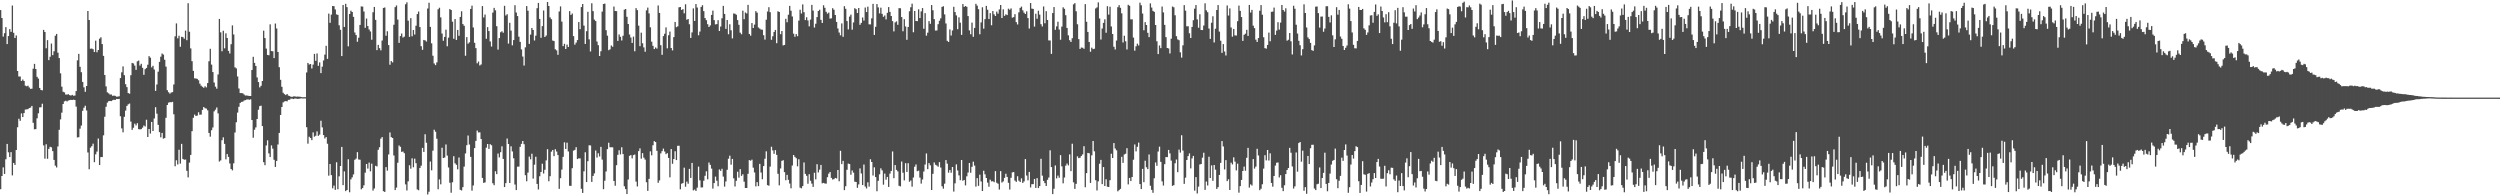 <svg xmlns="http://www.w3.org/2000/svg" width="1920" height="150"><path d="M0 7.748h1v137.548H0zM1 13.820h1v121.344H1zM2 28.110h1v100.431H2zM3 25.513h1v108.064H3zM4 20.815h1v101.497H4zM5 33.853h1v76.666H5zM6 27.716h1v89.278H6zM7 22.390h1v98.232H7zM8 24.490h1v92.345H8zM9 4.233h1v130.495H9zM10 25.212h1v99.910H10zM11 29.203h1v97.479H11zM12 27.262h1v87.932H12zM13 54.513h1v43.252H13zM14 58.735h1v32.433H14zM15 58.778h1v34.001H15zM16 62.134h1v24.938H16zM17 61.058h1v28.835H17zM18 62.191h1v24.663H18zM19 65.773h1v18.334H19zM20 66.233h1v17.790H20zM21 65.804h1v17.987H21zM22 67.164h1v15.828H22zM23 68.238h1v14.388H23zM24 68.107h1v13.259H24zM25 52.716h1v41.585H25zM26 49.043h1v50.268H26zM27 52.998h1v46.201H27zM28 59.008h1v31.894H28zM29 60.366h1v26.688H29zM30 67.518h1v14.980H30zM31 69.097h1v13.283H31zM32 69.362h1v10.311H32zM33 22.917h1v88.762H33zM34 24.598h1v97.281H34zM35 37.090h1v73.696H35zM36 30.822h1v91.121H36zM37 46.196h1v68.205H37zM38 43.553h1v69.168H38zM39 33.408h1v79.739H39zM40 42.322h1v73.725H40zM41 39.383h1v83.434H41zM42 27.456h1v99.800H42zM43 26.041h1v102.553H43zM44 40.449h1v72.044H44zM45 44.612h1v55.093H45zM46 56.338h1v35.357H46zM47 66.544h1v19.979H47zM48 70.459h1v9.413H48zM49 70.952h1v6.943H49zM50 72.612h1v4.763H50zM51 72.677h1v5.265H51zM52 72.350h1v4.838H52zM53 73.079h1v3.802H53zM54 73.375h1v3.329H54zM55 72.839h1v3.984H55zM56 73.511h1v3.045H56zM57 73.387h1v3.429H57zM58 69.957h1v11.895H58zM59 46.334h1v59.235H59zM60 41.365h1v63.981H60zM61 51.286h1v47.509H61zM62 55.464h1v40.935H62zM63 62.948h1v22.129H63zM64 67.096h1v15.646H64zM65 70.487h1v10.712H65zM66 66.054h1v18.758H66zM67 8.433h1v108.639H67zM68 15.337h1v114.677H68zM69 37.442h1v75.950H69zM70 37.292h1v74.995H70zM71 37.808h1v72.548H71zM72 39.940h1v84.613H72zM73 31.218h1v87.326H73zM74 40.164h1v76.270H74zM75 38.388h1v68.027H75zM76 29.694h1v97.087H76zM77 28.636h1v92.004H77zM78 33.840h1v86.770H78zM79 42.925h1v61.002H79zM80 57.622h1v32.008H80zM81 66.342h1v15.646H81zM82 70.933h1v7.869H82zM83 71.662h1v6.047H83zM84 72.592h1v4.930H84zM85 72.545h1v5.143H85zM86 73.579h1v3.435H86zM87 73.440h1v3.181H87zM88 73.612h1v3.166H88zM89 74.250h1v1.741H89zM90 74.165h1v1.931H90zM91 73.951h1v1.998H91zM92 59.966h1v29.307H92zM93 55.542h1v43.049H93zM94 50.992h1v50.656H94zM95 57.734h1v31.972H95zM96 64.645h1v20.306H96zM97 66.905h1v14.446H97zM98 71.498h1v8.644H98zM99 71.997h1v7.490H99zM100 57.732h1v35.681H100zM101 48.327h1v51.430H101zM102 48.746h1v49.359H102zM103 50.367h1v44.622H103zM104 53.662h1v42.668H104zM105 47.094h1v47.503H105zM106 46.507h1v52.652H106zM107 50.387h1v48.970H107zM108 48.999h1v50.175H108zM109 52.049h1v46.001H109zM110 57.435h1v38.979H110zM111 53.165h1v43.970H111zM112 52.183h1v39.787H112zM113 49.691h1v55.544H113zM114 43.129h1v55.935H114zM115 44.292h1v58.239H115zM116 51.700h1v41.923H116zM117 50.539h1v50.078H117zM118 53.405h1v37.560H118zM119 69.781h1v12.557H119zM120 64.892h1v22.412H120zM121 55.044h1v40.838H121zM122 47.522h1v53.960H122zM123 43.522h1v61.960H123zM124 41.129h1v60.967H124zM125 41.954h1v64.543H125zM126 45.883h1v60.150H126zM127 51.149h1v39.309H127zM128 69.266h1v11.370H128zM129 70.871h1v7.992H129zM130 71.951h1v6.483H130zM131 71.049h1v7.492H131zM132 70.757h1v7.458H132zM133 64.866h1v22.913H133zM134 27.885h1v99.784H134zM135 17.963h1v105.107H135zM136 29.418h1v96.877H136zM137 27.457h1v87.518H137zM138 35.903h1v89.758H138zM139 28.279h1v82.219H139zM140 28.522h1v93.547H140zM141 29.767h1v92.891H141zM142 23.519h1v99.021H142zM143 30.894h1v100.283H143zM144 2.454h1v133.806H144zM145 24.370h1v100.505H145zM146 37.151h1v81.840H146zM147 46.992h1v53.773H147zM148 54.421h1v36.054H148zM149 60.178h1v27.815H149zM150 60.273h1v28.831H150zM151 60.592h1v28.161H151zM152 61.623h1v24.588H152zM153 64.264h1v23.842H153zM154 65.806h1v22.184H154zM155 66.662h1v17.781H155zM156 67.413h1v14.770H156zM157 66.243h1v16.919H157zM158 67.146h1v16.255H158zM159 63.781h1v20.970H159zM160 47.049h1v55.048H160zM161 37.499h1v67.469H161zM162 49.596h1v50.383H162zM163 55.353h1v42.533H163zM164 63.410h1v22.089H164zM165 66.566h1v17.662H165zM166 68.076h1v14.478H166zM167 57.181h1v29.934H167zM168 14.534h1v109.535H168zM169 24.818h1v98.364H169zM170 39.373h1v68.326H170zM171 23.595h1v81.875H171zM172 37.106h1v73.371H172zM173 25.594h1v96.786H173zM174 29.198h1v89.112H174zM175 39.058h1v81.482H175zM176 41.079h1v84.468H176zM177 33.945h1v95.834H177zM178 19.527h1v111.318H178zM179 26.479h1v98.955H179zM180 51.689h1v50.117H180zM181 52.531h1v41.375H181zM182 58.707h1v27.781H182zM183 67.934h1v14.089H183zM184 71.489h1v7.583H184zM185 71.482h1v6.732H185zM186 71.698h1v6.402H186zM187 72.611h1v4.612H187zM188 73.345h1v3.564H188zM189 73.333h1v3.126H189zM190 73.538h1v2.784H190zM191 73.750h1v2.839H191zM192 73.753h1v2.541H192zM193 53.784h1v38.354H193zM194 43.604h1v62.162H194zM195 48.302h1v51.339H195zM196 50.622h1v47.244H196zM197 59.501h1v31.911H197zM198 63.025h1v21.236H198zM199 67.097h1v14.403H199zM200 65.873h1v15.264H200zM201 62.185h1v34.614H201zM202 23.566h1v100.979H202zM203 29.259h1v97.635H203zM204 37.307h1v74.417H204zM205 42.167h1v65.598H205zM206 42.456h1v75.351H206zM207 18.693h1v101.949H207zM208 39.238h1v72.453H208zM209 39.396h1v74.790H209zM210 44.579h1v78.122H210zM211 18.084h1v110.141H211zM212 21.884h1v101.720H212zM213 39.936h1v71.011H213zM214 51.608h1v50.481H214zM215 61.280h1v27.021H215zM216 66.676h1v15.512H216zM217 71.197h1v7.471H217zM218 72.309h1v5.633H218zM219 73.032h1v4.570H219zM220 72.192h1v5.697H220zM221 73.413h1v3.270H221zM222 73.779h1v2.803H222zM223 74.330h1v1.395H223zM224 74.368h1v1.452H224zM225 74.034h1v2.027H225zM226 73.973h1v1.645H226zM227 74.309h1v1.469H227zM228 74.153h1v1.751H228zM229 74.261h1v1.633H229zM230 74.300h1v1.386H230zM231 74.534h1v1.000H231zM232 74.693h1v1.000H232zM233 74.628h1v1.000H233zM234 74.634h1v1.000H234zM235 55.652h1v42.022H235zM236 48.353h1v61.974H236zM237 49.554h1v55.446H237zM238 49.146h1v56.839H238zM239 52.577h1v55.041H239zM240 49.610h1v52.077H240zM241 41.373h1v63.596H241zM242 46.675h1v57.580H242zM243 41.041h1v59.851H243zM244 50.529h1v53.810H244zM245 47.945h1v55.445H245zM246 56.183h1v36.542H246zM247 51.226h1v46.606H247zM248 46.425h1v57.286H248zM249 41.944h1v64.416H249zM250 35.164h1v70.124H250zM251 45.202h1v65.167H251zM252 10.469h1v124.440H252zM253 17.520h1v108.411H253zM254 11.205h1v123.300H254zM255 4.615h1v140.038H255zM256 4.745h1v137.796H256zM257 7.269h1v138.545H257zM258 11.062h1v113.584H258zM259 11.433h1v133.946H259zM260 19.411h1v116.017H260zM261 22.910h1v104.561H261zM262 43.067h1v69.771H262zM263 3.833h1v138.334H263zM264 20.682h1v110.976H264zM265 2.909h1v143.876H265zM266 5.462h1v140.451H266zM267 35.559h1v86.742H267zM268 10.737h1v136.926H268zM269 8.171h1v129.614H269zM270 9.230h1v126.975H270zM271 12.977h1v120.958H271zM272 24.949h1v97.800H272zM273 26.931h1v94.892H273zM274 32.073h1v84.758H274zM275 28.989h1v93.465H275zM276 19.148h1v103.538H276zM277 4.903h1v140.483H277zM278 5.045h1v139.397H278zM279 8.856h1v133.460H279zM280 21.326h1v111.264H280zM281 14.245h1v111.711H281zM282 20.008h1v109.492H282zM283 22.604h1v102.256H283zM284 24.145h1v107.443H284zM285 30.535h1v95.186H285zM286 9.432h1v136.960H286zM287 5.313h1v139.437H287zM288 15.283h1v112.044H288zM289 38.489h1v89.366H289zM290 34.471h1v80.571H290zM291 36.981h1v76.133H291zM292 38.666h1v67.832H292zM293 31.119h1v74.147H293zM294 6.099h1v140.729H294zM295 5.751h1v141.636H295zM296 27.439h1v100.920H296zM297 23.990h1v107.092H297zM298 34.616h1v84.004H298zM299 49.700h1v52.049H299zM300 46.895h1v58.445H300zM301 47.936h1v58.068H301zM302 18.984h1v100.405H302zM303 5.478h1v140.486H303zM304 4.199h1v139.894H304zM305 15.069h1v109.886H305zM306 32.902h1v78.838H306zM307 27.717h1v85.037H307zM308 25.777h1v90.870H308zM309 28.833h1v87.561H309zM310 28.089h1v89.545H310zM311 3.256h1v138.352H311zM312 1.789h1v144.501H312zM313 15.894h1v123.344H313zM314 28.305h1v98.621H314zM315 13.914h1v115.606H315zM316 27.831h1v93.759H316zM317 23.065h1v105.411H317zM318 26.495h1v95.379H318zM319 19.788h1v105.535H319zM320 10.824h1v134.679H320zM321 8.868h1v137.252H321zM322 20.803h1v108.201H322zM323 35.484h1v91.743H323zM324 38.250h1v75.332H324zM325 30.684h1v85.995H325zM326 31.009h1v72.120H326zM327 31.888h1v77.747H327zM328 6.579h1v142.757H328zM329 2.099h1v145.159H329zM330 20.609h1v103.461H330zM331 33.270h1v97.558H331zM332 42.822h1v72.892H332zM333 48.734h1v50.885H333zM334 49.999h1v51.173H334zM335 47.925h1v58.633H335zM336 7.115h1v138.222H336zM337 5.925h1v131.871H337zM338 13.386h1v128.162H338zM339 25.736h1v87.706H339zM340 31.285h1v90.063H340zM341 28.374h1v92.595H341zM342 22.772h1v88.164H342zM343 35.534h1v83.963H343zM344 28.941h1v99.683H344zM345 6.987h1v133.356H345zM346 7.681h1v140.317H346zM347 16.647h1v123.336H347zM348 29.773h1v90.209H348zM349 14.639h1v110.803H349zM350 30.655h1v95.895H350zM351 22.992h1v107.049H351zM352 27.515h1v93.472H352zM353 13.020h1v132.771H353zM354 8.669h1v137.621H354zM355 18.472h1v125.222H355zM356 19.839h1v108.089H356zM357 42.824h1v75.040H357zM358 28.533h1v82.955H358zM359 33.533h1v70.564H359zM360 32.519h1v78.503H360zM361 6.838h1v113.613H361zM362 4.340h1v142.102H362zM363 21.077h1v121.363H363zM364 32.848h1v80.906H364zM365 36.950h1v71.231H365zM366 48.643h1v51.632H366zM367 47.240h1v54.512H367zM368 50.301h1v51.350H368zM369 49.499h1v57.236H369zM370 4.638h1v132.031H370zM371 13.426h1v127.035H371zM372 11.184h1v128.912H372zM373 29.802h1v83.583H373zM374 20.853h1v89.732H374zM375 23.862h1v90.541H375zM376 31.842h1v78.916H376zM377 35.737h1v75.847H377zM378 9.682h1v131.066H378zM379 6.021h1v136.236H379zM380 7.957h1v123.597H380zM381 20.118h1v113.619H381zM382 38.080h1v79.816H382zM383 29.244h1v91.625H383zM384 24.802h1v92.074H384zM385 23.999h1v88.384H385zM386 25.145h1v96.901H386zM387 4.463h1v139.205H387zM388 11.857h1v128.788H388zM389 10.905h1v95.505H389zM390 33.502h1v77.078H390zM391 17.523h1v123.046H391zM392 23.501h1v88.870H392zM393 34.807h1v81.497H393zM394 30.759h1v90.785H394zM395 3.972h1v137.747H395zM396 9.642h1v136.317H396zM397 12.340h1v115.660H397zM398 28.175h1v99.787H398zM399 32.157h1v80.607H399zM400 37.921h1v72.556H400zM401 43.413h1v64.894H401zM402 50.337h1v60.408H402zM403 36.342h1v98.209H403zM404 4.665h1v134.523H404zM405 8.251h1v124.299H405zM406 33.671h1v86.599H406zM407 26.569h1v95.819H407zM408 21.529h1v96.560H408zM409 23.028h1v114.136H409zM410 31.052h1v95.421H410zM411 27.376h1v92.993H411zM412 6.305h1v134.956H412zM413 2.248h1v143.241H413zM414 14.523h1v120.855H414zM415 29.023h1v103.086H415zM416 20.077h1v105.695H416zM417 8.017h1v125.281H417zM418 28.399h1v102.021H418zM419 27.295h1v95.883H419zM420 1.521h1v113.063H420zM421 4.600h1v134.598H421zM422 13.354h1v121.949H422zM423 14.721h1v101.740H423zM424 31.113h1v84.095H424zM425 31.561h1v88.358H425zM426 37.850h1v76.743H426zM427 38.725h1v77.673H427zM428 42.098h1v76.992H428zM429 8.809h1v136.233H429zM430 4.933h1v131.938H430zM431 16.597h1v113.660H431zM432 35.451h1v85.045H432zM433 33.658h1v75.658H433zM434 37.654h1v76.770H434zM435 34.231h1v75.339H435zM436 36.110h1v80.220H436zM437 8.571h1v134.110H437zM438 11.445h1v131.279H438zM439 10.386h1v118.806H439zM440 27.749h1v87.968H440zM441 34.299h1v80.820H441zM442 32.713h1v80.340H442zM443 30.756h1v91.403H443zM444 16.922h1v104.697H444zM445 22.434h1v99.223H445zM446 5.437h1v139.581H446zM447 3.057h1v145.141H447zM448 19.673h1v111.893H448zM449 33.763h1v83.192H449zM450 23.968h1v115.858H450zM451 9.081h1v114.696H451zM452 30.187h1v81.384H452zM453 39.515h1v72.211H453zM454 2.483h1v137.264H454zM455 8.525h1v126.588H455zM456 15.062h1v118.101H456zM457 16.190h1v99.421H457zM458 31.880h1v89.107H458zM459 34.736h1v82.967H459zM460 43.000h1v77.160H460zM461 39.388h1v73.415H461zM462 8.886h1v113.671H462zM463 3.087h1v142.236H463zM464 2.744h1v136.046H464zM465 23.217h1v108.463H465zM466 27.410h1v87.099H466zM467 38.530h1v71.102H467zM468 37.898h1v75.195H468zM469 34.933h1v78.177H469zM470 35.905h1v77.230H470zM471 5.007h1v133.999H471zM472 8.439h1v134.229H472zM473 8.525h1v118.336H473zM474 31.452h1v87.507H474zM475 26.465h1v88.957H475zM476 28.253h1v90.328H476zM477 31.084h1v82.035H477zM478 27.460h1v90.858H478zM479 7.418h1v135.659H479zM480 6.911h1v138.304H480zM481 12.900h1v136.158H481zM482 18.432h1v119.449H482zM483 26.547h1v93.180H483zM484 28.827h1v90.253H484zM485 32.977h1v88.658H485zM486 28.117h1v91.047H486zM487 39.349h1v79.314H487zM488 6.262h1v133.232H488zM489 7.765h1v135.419H489zM490 19.698h1v96.357H490zM491 35.412h1v78.572H491zM492 25.099h1v96.767H492zM493 33.208h1v84.387H493zM494 36.386h1v84.713H494zM495 39.746h1v82.821H495zM496 7.922h1v132.060H496zM497 5.856h1v140.738H497zM498 10.310h1v127.036H498zM499 20.971h1v95.270H499zM500 32.008h1v87.283H500zM501 35.192h1v76.363H501zM502 37.688h1v70.720H502zM503 36.460h1v72.660H503zM504 37.332h1v78.462H504zM505 4.199h1v136.198H505zM506 9.951h1v128.573H506zM507 34.718h1v83.112H507zM508 42.081h1v73.979H508zM509 27.740h1v86.379H509zM510 25.883h1v90.519H510zM511 21.017h1v97.373H511zM512 37.096h1v80.527H512zM513 27.095h1v94.197H513zM514 24.288h1v111.917H514zM515 36.865h1v77.619H515zM516 38.690h1v87.086H516zM517 28.523h1v93.572H517zM518 16.870h1v99.299H518zM519 20.880h1v102.040H519zM520 20.201h1v91.777H520zM521 5.633h1v106.287H521zM522 5.379h1v140.009H522zM523 7.618h1v133.511H523zM524 7.020h1v133.596H524zM525 10.224h1v118.533H525zM526 3.280h1v140.118H526zM527 15.132h1v124.316H527zM528 14.584h1v126.518H528zM529 18.658h1v111.019H529zM530 29.143h1v107.508H530zM531 24.876h1v100.253H531zM532 6.429h1v139.783H532zM533 16.054h1v129.497H533zM534 3.127h1v143.527H534zM535 5.779h1v138.350H535zM536 27.107h1v100.835H536zM537 24.253h1v114.241H537zM538 5.312h1v138.647H538zM539 4.001h1v139.936H539zM540 8.566h1v130.233H540zM541 13.862h1v121.142H541zM542 15.505h1v116.061H542zM543 18.603h1v119.108H543zM544 20.757h1v104.046H544zM545 19.506h1v107.098H545zM546 11.462h1v118.045H546zM547 8.165h1v136.659H547zM548 15.469h1v125.104H548zM549 18.720h1v116.889H549zM550 18.550h1v120.239H550zM551 15.508h1v127.551H551zM552 23.799h1v106.361H552zM553 20.357h1v110.849H553zM554 14.013h1v115.629H554zM555 4.496h1v131.120H555zM556 10.714h1v132.572H556zM557 22.167h1v117.194H557zM558 15.353h1v115.058H558zM559 26.321h1v95.566H559zM560 18.612h1v100.962H560zM561 23.262h1v103.224H561zM562 29.505h1v92.580H562zM563 10.321h1v126.638H563zM564 10.549h1v132.669H564zM565 11.325h1v127.509H565zM566 15.435h1v116.469H566zM567 19.071h1v117.365H567zM568 25.099h1v104.792H568zM569 26.296h1v108.769H569zM570 8.202h1v125.614H570zM571 14.727h1v124.800H571zM572 9.588h1v134.795H572zM573 10.341h1v134.044H573zM574 3.747h1v129.733H574zM575 26.100h1v96.859H575zM576 27.399h1v96.009H576zM577 17.715h1v104.930H577zM578 21.512h1v107.256H578zM579 18.884h1v113.548H579zM580 8.555h1v134.624H580zM581 9.707h1v130.189H581zM582 21.103h1v121.840H582zM583 21.986h1v103.888H583zM584 22.688h1v109.797H584zM585 22.855h1v114.830H585zM586 27.014h1v100.537H586zM587 30.416h1v91.472H587zM588 15.141h1v101.064H588zM589 8.846h1v133.333H589zM590 5.511h1v137.155H590zM591 9.376h1v118.567H591zM592 30.558h1v82.146H592zM593 27.870h1v87.614H593zM594 24.512h1v93.630H594zM595 23.006h1v92.274H595zM596 33.176h1v85.778H596zM597 8.630h1v124.847H597zM598 9.239h1v133.113H598zM599 26.271h1v103.134H599zM600 23.829h1v99.714H600zM601 34.864h1v88.183H601zM602 34.519h1v97.678H602zM603 14.433h1v124.029H603zM604 17.076h1v117.198H604zM605 11.299h1v126.827H605zM606 4.523h1v136.449H606zM607 8.234h1v136.423H607zM608 12.661h1v114.466H608zM609 25.838h1v93.179H609zM610 28.214h1v92.240H610zM611 26.188h1v95.325H611zM612 27.792h1v99.927H612zM613 15.797h1v106.529H613zM614 7.467h1v136.678H614zM615 10.377h1v134.264H615zM616 3.354h1v139.554H616zM617 9.374h1v115.402H617zM618 15.391h1v118.118H618zM619 13.273h1v121.751H619zM620 15.700h1v125.405H620zM621 20.231h1v113.529H621zM622 15.053h1v123.748H622zM623 3.736h1v137.264H623zM624 8.121h1v135.398H624zM625 21.161h1v111.482H625zM626 18.209h1v119.564H626zM627 13.132h1v112.955H627zM628 8.431h1v124.043H628zM629 7.470h1v122.814H629zM630 15.261h1v111.432H630zM631 17.619h1v123.198H631zM632 4.054h1v136.409H632zM633 5.986h1v134.934H633zM634 9.065h1v132.015H634zM635 10.511h1v125.570H635zM636 9.658h1v123.699H636zM637 14.277h1v117.814H637zM638 14.067h1v122.550H638zM639 6.287h1v131.612H639zM640 7.491h1v130.102H640zM641 11.526h1v125.135H641zM642 16.843h1v120.231H642zM643 21.846h1v108.736H643zM644 24.961h1v114.273H644zM645 27.147h1v88.676H645zM646 17.983h1v108.059H646zM647 28.276h1v95.270H647zM648 4.737h1v141.262H648zM649 6.743h1v136.296H649zM650 16.154h1v114.270H650zM651 22.557h1v103.095H651zM652 12.759h1v113.260H652zM653 11.218h1v123.002H653zM654 22.782h1v108.119H654zM655 17.252h1v115.376H655zM656 6.289h1v133.233H656zM657 7.059h1v132.707H657zM658 10.005h1v134.230H658zM659 6.160h1v135.467H659zM660 19.052h1v110.292H660zM661 17.546h1v115.674H661zM662 13.389h1v128.737H662zM663 15.831h1v110.505H663zM664 5.772h1v137.476H664zM665 9.291h1v135.434H665zM666 5.129h1v134.909H666zM667 18.678h1v124.617H667zM668 18.737h1v103.584H668zM669 14.101h1v110.319H669zM670 2.994h1v131.809H670zM671 26.817h1v101.679H671zM672 20.571h1v115.438H672zM673 3.136h1v143.734H673zM674 5.683h1v133.196H674zM675 10.300h1v123.610H675zM676 5.864h1v123.407H676zM677 10.637h1v120.250H677zM678 12.909h1v128.919H678zM679 11.900h1v121.428H679zM680 14.883h1v123.091H680zM681 9.830h1v126.057H681zM682 5.441h1v138.138H682zM683 9.107h1v124.226H683zM684 12.293h1v118.986H684zM685 16.255h1v100.054H685zM686 24.118h1v112.743H686zM687 17.177h1v109.571H687zM688 16.436h1v114.030H688zM689 19.030h1v112.590H689zM690 6.253h1v136.429H690zM691 6.325h1v136.821H691zM692 13.107h1v110.924H692zM693 24.027h1v108.625H693zM694 14.726h1v123.824H694zM695 20.304h1v105.020H695zM696 30.547h1v101.519H696zM697 20.715h1v104.621H697zM698 8.636h1v130.945H698zM699 5.589h1v133.010H699zM700 2.835h1v140.547H700zM701 24.760h1v111.580H701zM702 8.454h1v119.607H702zM703 16.124h1v110.181H703zM704 16.253h1v115.236H704zM705 7.191h1v123.862H705zM706 13.877h1v122.504H706zM707 8.733h1v132.295H707zM708 6.191h1v131.615H708zM709 22.045h1v109.695H709zM710 10.064h1v116.312H710zM711 27.371h1v90.479H711zM712 25.083h1v104.832H712zM713 16.235h1v109.053H713zM714 18.269h1v108.725H714zM715 3.885h1v142.033H715zM716 7.895h1v125.581H716zM717 14.709h1v110.076H717zM718 23.436h1v103.087H718zM719 23.403h1v103.708H719zM720 18.597h1v109.465H720zM721 15.905h1v108.605H721zM722 14.076h1v114.604H722zM723 5.286h1v137.778H723zM724 4.826h1v140.085H724zM725 11.062h1v129.977H725zM726 18.040h1v104.908H726zM727 31.318h1v94.364H727zM728 32.213h1v100.409H728zM729 22.558h1v108.002H729zM730 27.273h1v105.381H730zM731 23.376h1v104.897H731zM732 5.227h1v141.936H732zM733 9.244h1v131.546H733zM734 11.846h1v114.417H734zM735 22.442h1v108.453H735zM736 13.325h1v121.394H736zM737 17.388h1v121.019H737zM738 26.791h1v96.086H738zM739 3.133h1v135.694H739zM740 5.286h1v132.896H740zM741 4.621h1v137.766H741zM742 5.243h1v130.184H742zM743 12.355h1v120.160H743zM744 23.370h1v101.813H744zM745 26.305h1v106.354H745zM746 17.375h1v110.719H746zM747 28.279h1v95.864H747zM748 21.467h1v105.701H748zM749 2.905h1v140.390H749zM750 4.330h1v132.466H750zM751 7.077h1v135.693H751zM752 26.314h1v107.816H752zM753 17.200h1v122.178H753zM754 5.598h1v141.087H754zM755 22.019h1v109.097H755zM756 14.676h1v119.236H756zM757 4.513h1v132.187H757zM758 7.462h1v132.758H758zM759 14.588h1v128.841H759zM760 10.098h1v127.882H760zM761 19.406h1v119.919H761zM762 8.485h1v130.655H762zM763 11.006h1v128.924H763zM764 12.307h1v119.123H764zM765 8.915h1v131.438H765zM766 10.518h1v130.598H766zM767 7.194h1v138.389H767zM768 3.834h1v127.572H768zM769 13.807h1v126.358H769zM770 7.171h1v132.168H770zM771 12.179h1v124.437H771zM772 10.992h1v122.441H772zM773 11.566h1v124.311H773zM774 6.639h1v133.765H774zM775 7.493h1v138.059H775zM776 6.454h1v130.086H776zM777 13.557h1v118.845H777zM778 13.167h1v118.972H778zM779 10.908h1v127.792H779zM780 16.982h1v122.701H780zM781 18.783h1v116.604H781zM782 9.451h1v129.289H782zM783 6.067h1v133.717H783zM784 5.060h1v131.905H784zM785 7.946h1v132.556H785zM786 9.738h1v129.568H786zM787 10.757h1v111.428H787zM788 8.684h1v126.112H788zM789 13.852h1v124.656H789zM790 21.900h1v110.167H790zM791 2.345h1v141.627H791zM792 6.610h1v134.868H792zM793 6.851h1v134.559H793zM794 20.420h1v117.007H794zM795 10.568h1v133.761H795zM796 14.388h1v122.410H796zM797 8.249h1v136.164H797zM798 11.215h1v131.694H798zM799 18.561h1v103.413H799zM800 20.337h1v114.581H800zM801 4.950h1v134.025H801zM802 17.857h1v122.777H802zM803 8.581h1v134.284H803zM804 15.384h1v122.690H804zM805 31.027h1v105.320H805zM806 31.089h1v84.378H806zM807 41.373h1v86.948H807zM808 10.040h1v139.068H808zM809 5.407h1v139.537H809zM810 22.875h1v104.180H810zM811 20.299h1v116.719H811zM812 16.688h1v118.198H812zM813 22.675h1v113.844H813zM814 30.539h1v88.582H814zM815 20.423h1v107.300H815zM816 5.620h1v135.174H816zM817 6.753h1v129.579H817zM818 11.687h1v115.536H818zM819 21.455h1v104.132H819zM820 27.124h1v99.911H820zM821 30.881h1v87.718H821zM822 32.215h1v99.211H822zM823 29.350h1v81.061H823zM824 3.351h1v136.684H824zM825 2.400h1v142.638H825zM826 8.642h1v132.587H826zM827 18.648h1v101.424H827zM828 30.031h1v91.410H828zM829 37.557h1v83.577H829zM830 36.526h1v83.206H830zM831 36.664h1v81.907H831zM832 37.458h1v74.833H832zM833 3.153h1v140.653H833zM834 16.695h1v116.277H834zM835 24.508h1v92.934H835zM836 32.277h1v85.411H836zM837 39.716h1v100.753H837zM838 36.602h1v82.682H838zM839 37.738h1v70.528H839zM840 37.424h1v78.776H840zM841 6.499h1v131.898H841zM842 5.698h1v140.592H842zM843 1.856h1v137.411H843zM844 14.197h1v111.560H844zM845 30.381h1v92.378H845zM846 21.911h1v119.492H846zM847 17.560h1v110.757H847zM848 14.852h1v127.971H848zM849 25.126h1v112.575H849zM850 4.769h1v138.635H850zM851 11.210h1v132.388H851zM852 5.182h1v133.233H852zM853 20.325h1v97.736H853zM854 26.088h1v95.270H854zM855 35.895h1v74.004H855zM856 38.001h1v76.063H856zM857 31.135h1v84.315H857zM858 5.537h1v141.406H858zM859 3.962h1v142.080H859zM860 5.991h1v139.082H860zM861 10.214h1v110.228H861zM862 32.590h1v92.497H862zM863 27.430h1v91.195H863zM864 31.699h1v86.392H864zM865 38.003h1v75.801H865zM866 3.676h1v137.926H866zM867 4.437h1v132.224H867zM868 14.834h1v124.220H868zM869 14.836h1v121.088H869zM870 28.903h1v93.770H870zM871 38.914h1v72.040H871zM872 35.529h1v80.753H872zM873 33.513h1v79.255H873zM874 34.924h1v74.599H874zM875 2.033h1v139.335H875zM876 4.033h1v141.172H876zM877 10.377h1v119.333H877zM878 23.235h1v116.708H878zM879 17.014h1v106.444H879zM880 19.218h1v109.265H880zM881 25.194h1v104.679H881zM882 28.496h1v90.156H882zM883 2.618h1v140.008H883zM884 5.812h1v139.992H884zM885 8.344h1v139.739H885zM886 9.131h1v127.789H886zM887 19.187h1v105.576H887zM888 31.711h1v95.638H888zM889 41.502h1v74.849H889zM890 34.917h1v77.734H890zM891 36.974h1v87.319H891zM892 4.995h1v134.307H892zM893 9.520h1v132.961H893zM894 19.075h1v107.028H894zM895 28.524h1v92.103H895zM896 36.865h1v83.810H896zM897 37.214h1v77.951H897zM898 41.053h1v76.754H898zM899 29.743h1v93.617H899zM900 5.019h1v137.733H900zM901 5.597h1v136.579H901zM902 11.699h1v113.671H902zM903 27.817h1v94.710H903zM904 30.255h1v102.019H904zM905 30.864h1v84.029H905zM906 40.179h1v77.001H906zM907 44.242h1v59.640H907zM908 34.831h1v80.850H908zM909 3.920h1v137.309H909zM910 8.214h1v128.246H910zM911 20.230h1v102.631H911zM912 20.195h1v99.644H912zM913 25.560h1v92.259H913zM914 29.170h1v100.138H914zM915 20.660h1v101.015H915zM916 15.534h1v104.241H916zM917 6.652h1v139.781H917zM918 3.875h1v132.187H918zM919 14.885h1v133.696H919zM920 21.303h1v122.011H920zM921 10.952h1v115.378H921zM922 23.061h1v102.896H922zM923 23.077h1v98.022H923zM924 19.635h1v97.669H924zM925 2.536h1v143.267H925zM926 7.926h1v131.483H926zM927 9.352h1v133.074H927zM928 21.931h1v98.446H928zM929 29.831h1v106.862H929zM930 17.448h1v109.598H930zM931 12.477h1v126.439H931zM932 32.612h1v94.086H932zM933 22.053h1v108.236H933zM934 7.694h1v137.430H934zM935 3.876h1v139.821H935zM936 24.284h1v110.084H936zM937 31.307h1v93.786H937zM938 40.589h1v67.742H938zM939 33.829h1v78.641H939zM940 39.539h1v90.590H940zM941 42.582h1v80.402H941zM942 4.208h1v134.896H942zM943 11.907h1v125.768H943zM944 6.429h1v139.467H944zM945 21.078h1v103.873H945zM946 28.178h1v98.148H946zM947 22.202h1v98.625H947zM948 27.162h1v96.929H948zM949 27.264h1v103.600H949zM950 16.260h1v109.446H950zM951 4.313h1v143.673H951zM952 8.370h1v134.578H952zM953 13.120h1v125.061H953zM954 31.403h1v99.922H954zM955 26.736h1v101.221H955zM956 25.862h1v105.243H956zM957 22.867h1v98.319H957zM958 27.591h1v85.959H958zM959 3.791h1v140.304H959zM960 9.634h1v131.983H960zM961 7.585h1v134.927H961zM962 19.726h1v102.463H962zM963 21.629h1v107.842H963zM964 30.456h1v97.487H964zM965 32.218h1v82.085H965zM966 29.225h1v90.189H966zM967 8.269h1v137.829H967zM968 3.911h1v141.022H968zM969 11.311h1v130.187H969zM970 28.621h1v100.860H970zM971 36.987h1v82.228H971zM972 37.380h1v85.782H972zM973 34.530h1v80.678H973zM974 25.032h1v98.248H974zM975 31.706h1v86.074H975zM976 9.087h1v131.404H976zM977 8.899h1v134.454H977zM978 5.843h1v129.338H978zM979 26.783h1v100.404H979zM980 23.520h1v101.478H980zM981 17.039h1v107.750H981zM982 22.716h1v113.601H982zM983 17.337h1v117.226H983zM984 3.837h1v140.393H984zM985 7.682h1v139.095H985zM986 8.926h1v133.380H986zM987 6.359h1v127.319H987zM988 31.241h1v99.329H988zM989 30.499h1v98.531H989zM990 25.353h1v88.191H990zM991 31.699h1v85.577H991zM992 41.809h1v86.032H992zM993 4.403h1v140.366H993zM994 6.700h1v136.400H994zM995 19.016h1v98.053H995zM996 25.749h1v106.088H996zM997 31.356h1v78.541H997zM998 34.740h1v74.314H998zM999 42.611h1v81.546H999zM1000 37.772h1v77.940H1000zM1001 3.333h1v143.130H1001zM1002 9.984h1v133.729H1002zM1003 21.107h1v127.719H1003zM1004 28.702h1v91.042H1004zM1005 30.007h1v96.007H1005zM1006 32.936h1v80.951H1006zM1007 38.511h1v72.691H1007zM1008 39.084h1v72.056H1008zM1009 34.842h1v109.954H1009zM1010 5.121h1v140.839H1010zM1011 4.974h1v136.560H1011zM1012 10.100h1v130.987H1012zM1013 21.209h1v107.429H1013zM1014 12.756h1v131.694H1014zM1015 12.680h1v124.004H1015zM1016 24.383h1v108.370H1016zM1017 21.930h1v95.328H1017zM1018 4.796h1v136.475H1018zM1019 4.742h1v142.149H1019zM1020 12.935h1v127.538H1020zM1021 17.256h1v116.070H1021zM1022 11.785h1v114.581H1022zM1023 27.119h1v96.374H1023zM1024 36.082h1v86.752H1024zM1025 30.214h1v83.902H1025zM1026 5.539h1v132.112H1026zM1027 11.267h1v133.255H1027zM1028 7.625h1v131.153H1028zM1029 28.062h1v107.018H1029zM1030 29.824h1v91.278H1030zM1031 35.310h1v88.257H1031zM1032 38.395h1v76.823H1032zM1033 36.691h1v74.222H1033zM1034 34.947h1v84.501H1034zM1035 3.268h1v144.800H1035zM1036 6.601h1v137.188H1036zM1037 16.187h1v110.184H1037zM1038 24.913h1v94.136H1038zM1039 34.397h1v87.413H1039zM1040 37.088h1v78.992H1040zM1041 37.157h1v75.155H1041zM1042 31.427h1v81.547H1042zM1043 5.331h1v133.836H1043zM1044 7.613h1v140.582H1044zM1045 7.672h1v134.365H1045zM1046 6.854h1v116.949H1046zM1047 21.775h1v112.105H1047zM1048 22.877h1v111.351H1048zM1049 26.762h1v120.383H1049zM1050 24.928h1v108.621H1050zM1051 19.430h1v113.518H1051zM1052 11.855h1v131.357H1052zM1053 11.687h1v128.522H1053zM1054 17.485h1v120.144H1054zM1055 9.138h1v123.755H1055zM1056 3.426h1v133.255H1056zM1057 12.130h1v112.331H1057zM1058 11.018h1v110.987H1058zM1059 25.411h1v102.491H1059zM1060 4.995h1v132.294H1060zM1061 8.436h1v128.896H1061zM1062 13.422h1v123.792H1062zM1063 17.188h1v110.163H1063zM1064 10.911h1v132.305H1064zM1065 17.028h1v115.994H1065zM1066 9.355h1v121.431H1066zM1067 20.217h1v113.626H1067zM1068 29.747h1v98.997H1068zM1069 33.825h1v95.099H1069zM1070 17.481h1v120.274H1070zM1071 7.813h1v131.070H1071zM1072 17.955h1v116.851H1072zM1073 6.017h1v141.600H1073zM1074 20.249h1v118.425H1074zM1075 38.946h1v103.877H1075zM1076 30.460h1v102.489H1076zM1077 5.549h1v137.354H1077zM1078 9.486h1v136.755H1078zM1079 12.804h1v112.087H1079zM1080 12.822h1v108.795H1080zM1081 23.036h1v113.045H1081zM1082 19.293h1v108.366H1082zM1083 18.450h1v98.352H1083zM1084 22.101h1v111.624H1084zM1085 6.550h1v135.928H1085zM1086 8.798h1v131.329H1086zM1087 3.994h1v139.957H1087zM1088 14.717h1v122.181H1088zM1089 13.472h1v108.562H1089zM1090 11.872h1v119.585H1090zM1091 9.540h1v121.745H1091zM1092 20.955h1v114.755H1092zM1093 18.729h1v126.145H1093zM1094 10.948h1v136.085H1094zM1095 6.187h1v138.948H1095zM1096 18.620h1v113.058H1096zM1097 21.706h1v112.418H1097zM1098 31.476h1v94.053H1098zM1099 32.132h1v91.333H1099zM1100 32.724h1v91.536H1100zM1101 30.478h1v90.730H1101zM1102 9.243h1v129.620H1102zM1103 7.154h1v132.024H1103zM1104 23.750h1v92.734H1104zM1105 32.043h1v88.930H1105zM1106 31.635h1v95.182H1106zM1107 35.149h1v77.699H1107zM1108 32.352h1v83.528H1108zM1109 37.264h1v81.346H1109zM1110 28.677h1v114.436H1110zM1111 6.527h1v134.656H1111zM1112 7.020h1v134.741H1112zM1113 11.006h1v113.402H1113zM1114 25.384h1v103.354H1114zM1115 21.266h1v104.252H1115zM1116 27.549h1v101.645H1116zM1117 18.705h1v116.421H1117zM1118 16.818h1v113.069H1118zM1119 5.310h1v137.318H1119zM1120 4.800h1v142.349H1120zM1121 5.082h1v138.598H1121zM1122 8.628h1v129.470H1122zM1123 2.131h1v135.110H1123zM1124 1.279h1v130.483H1124zM1125 13.436h1v129.883H1125zM1126 5.549h1v139.276H1126zM1127 5.625h1v138.622H1127zM1128 4.180h1v140.561H1128zM1129 5.611h1v134.915H1129zM1130 7.673h1v124.100H1130zM1131 27.216h1v114.003H1131zM1132 28.679h1v100.397H1132zM1133 20.586h1v102.833H1133zM1134 17.843h1v104.339H1134zM1135 22.452h1v95.838H1135zM1136 2.836h1v143.917H1136zM1137 3.579h1v141.444H1137zM1138 23.168h1v111.152H1138zM1139 28.660h1v91.288H1139zM1140 26.276h1v91.842H1140zM1141 32.624h1v89.978H1141zM1142 37.800h1v88.689H1142zM1143 28.515h1v99.911H1143zM1144 7.406h1v134.398H1144zM1145 11.259h1v129.187H1145zM1146 3.927h1v137.409H1146zM1147 20.195h1v106.079H1147zM1148 34.437h1v86.312H1148zM1149 27.275h1v89.737H1149zM1150 27.494h1v87.282H1150zM1151 27.411h1v88.095H1151zM1152 28.488h1v92.154H1152zM1153 3.234h1v141.772H1153zM1154 2.953h1v144.472H1154zM1155 9.287h1v137.406H1155zM1156 12.092h1v121.304H1156zM1157 9.251h1v124.565H1157zM1158 8.286h1v129.186H1158zM1159 10.091h1v118.908H1159zM1160 15.742h1v121.538H1160zM1161 0.376h1v143.922H1161zM1162 9.250h1v137.398H1162zM1163 13.577h1v130.354H1163zM1164 5.505h1v130.570H1164zM1165 25.326h1v114.367H1165zM1166 24.935h1v104.641H1166zM1167 27.785h1v96.991H1167zM1168 24.009h1v96.533H1168zM1169 7.205h1v139.577H1169zM1170 5.077h1v139.221H1170zM1171 8.343h1v125.530H1171zM1172 21.620h1v105.741H1172zM1173 28.843h1v93.079H1173zM1174 27.315h1v87.722H1174zM1175 30.793h1v88.357H1175zM1176 31.342h1v88.077H1176zM1177 26.807h1v91.289H1177zM1178 8.027h1v130.464H1178zM1179 6.249h1v137.882H1179zM1180 8.039h1v117.854H1180zM1181 21.898h1v103.713H1181zM1182 16.934h1v111.051H1182zM1183 21.810h1v107.582H1183zM1184 21.965h1v110.129H1184zM1185 18.362h1v123.979H1185zM1186 2.883h1v138.254H1186zM1187 6.219h1v137.381H1187zM1188 3.704h1v142.390H1188zM1189 2.051h1v147.071H1189zM1190 21.116h1v100.874H1190zM1191 18.685h1v109.687H1191zM1192 34.803h1v78.641H1192zM1193 29.890h1v92.298H1193zM1194 27.405h1v98.625H1194zM1195 5.779h1v134.930H1195zM1196 6.727h1v138.242H1196zM1197 25.724h1v93.103H1197zM1198 33.662h1v74.873H1198zM1199 13.833h1v114.972H1199zM1200 10.497h1v132.791H1200zM1201 26.333h1v110.552H1201zM1202 29.037h1v108.994H1202zM1203 6.145h1v137.279H1203zM1204 6.968h1v140.085H1204zM1205 10.312h1v118.082H1205zM1206 24.295h1v99.366H1206zM1207 29.243h1v93.201H1207zM1208 40.816h1v66.615H1208zM1209 42.639h1v80.555H1209zM1210 42.522h1v65.244H1210zM1211 4.229h1v129.529H1211zM1212 5.114h1v134.322H1212zM1213 6.041h1v135.031H1213zM1214 22.213h1v105.974H1214zM1215 14.706h1v122.928H1215zM1216 12.447h1v122.141H1216zM1217 15.290h1v112.512H1217zM1218 6.707h1v140.542H1218zM1219 14.385h1v129.221H1219zM1220 4.651h1v137.641H1220zM1221 5.654h1v140.275H1221zM1222 12.815h1v130.390H1222zM1223 13.943h1v127.834H1223zM1224 4.547h1v135.107H1224zM1225 10.795h1v127.472H1225zM1226 8.352h1v135.270H1226zM1227 9.188h1v124.493H1227zM1228 12.193h1v133.907H1228zM1229 13.470h1v131.633H1229zM1230 7.080h1v136.032H1230zM1231 10.584h1v125.278H1231zM1232 11.967h1v133.752H1232zM1233 25.740h1v119.794H1233zM1234 18.465h1v111.586H1234zM1235 22.612h1v101.997H1235zM1236 30.563h1v96.907H1236zM1237 7.253h1v135.252H1237zM1238 9.019h1v133.288H1238zM1239 18.423h1v117.514H1239zM1240 24.386h1v99.329H1240zM1241 24.123h1v90.152H1241zM1242 21.913h1v93.614H1242zM1243 20.285h1v104.759H1243zM1244 11.857h1v107.372H1244zM1245 6.541h1v135.655H1245zM1246 11.425h1v132.768H1246zM1247 3.354h1v144.327H1247zM1248 15.304h1v112.231H1248zM1249 22.759h1v115.200H1249zM1250 12.951h1v108.153H1250zM1251 24.566h1v97.295H1251zM1252 12.433h1v111.171H1252zM1253 9.242h1v123.200H1253zM1254 8.203h1v133.735H1254zM1255 4.889h1v138.766H1255zM1256 13.110h1v128.374H1256zM1257 21.668h1v108.045H1257zM1258 11.530h1v131.193H1258zM1259 18.510h1v118.053H1259zM1260 8.566h1v120.876H1260zM1261 16.535h1v115.517H1261zM1262 4.527h1v142.897H1262zM1263 8.165h1v134.236H1263zM1264 5.972h1v140.943H1264zM1265 16.118h1v114.668H1265zM1266 22.891h1v113.735H1266zM1267 22.887h1v99.143H1267zM1268 25.488h1v101.722H1268zM1269 25.022h1v106.826H1269zM1270 7.870h1v118.529H1270zM1271 4.473h1v137.718H1271zM1272 5.851h1v125.610H1272zM1273 25.723h1v103.146H1273zM1274 30.558h1v81.017H1274zM1275 29.852h1v87.960H1275zM1276 22.121h1v97.923H1276zM1277 30.675h1v81.859H1277zM1278 41.476h1v77.655H1278zM1279 5.307h1v137.667H1279zM1280 9.229h1v136.815H1280zM1281 3.783h1v120.154H1281zM1282 29.021h1v97.957H1282zM1283 14.115h1v113.302H1283zM1284 30.695h1v99.810H1284zM1285 29.648h1v98.113H1285zM1286 19.454h1v94.966H1286zM1287 6.524h1v134.492H1287zM1288 4.093h1v135.374H1288zM1289 11.400h1v133.362H1289zM1290 13.188h1v117.203H1290zM1291 13.076h1v125.672H1291zM1292 24.527h1v117.970H1292zM1293 14.388h1v125.022H1293zM1294 18.375h1v119.588H1294zM1295 21.697h1v115.965H1295zM1296 11.670h1v133.382H1296zM1297 6.812h1v136.959H1297zM1298 5.198h1v130.979H1298zM1299 26.515h1v116.340H1299zM1300 30.794h1v83.823H1300zM1301 35.159h1v84.883H1301zM1302 36.897h1v81.066H1302zM1303 32.216h1v103.382H1303zM1304 5.141h1v136.526H1304zM1305 8.471h1v135.130H1305zM1306 12.493h1v113.556H1306zM1307 24.277h1v101.565H1307zM1308 27.822h1v88.857H1308zM1309 29.569h1v78.122H1309zM1310 36.012h1v77.940H1310zM1311 28.525h1v93.893H1311zM1312 23.848h1v118.158H1312zM1313 5.004h1v136.115H1313zM1314 6.812h1v125.390H1314zM1315 14.261h1v107.297H1315zM1316 33.254h1v93.710H1316zM1317 16.325h1v117.077H1317zM1318 26.416h1v103.203H1318zM1319 17.589h1v127.354H1319zM1320 13.860h1v113.611H1320zM1321 8.166h1v137.238H1321zM1322 2.346h1v130.910H1322zM1323 16.474h1v123.372H1323zM1324 22.193h1v108.246H1324zM1325 29.271h1v106.155H1325zM1326 22.146h1v105.076H1326zM1327 24.544h1v105.825H1327zM1328 20.055h1v116.346H1328zM1329 2.851h1v133.640H1329zM1330 7.409h1v138.583H1330zM1331 4.887h1v131.926H1331zM1332 7.972h1v126.138H1332zM1333 21.505h1v124.555H1333zM1334 9.119h1v137.796H1334zM1335 20.544h1v119.966H1335zM1336 23.178h1v123.265H1336zM1337 9.572h1v114.653H1337zM1338 21.297h1v108.448H1338zM1339 25.812h1v93.845H1339zM1340 6.252h1v132.629H1340zM1341 13.634h1v130.626H1341zM1342 8.678h1v135.770H1342zM1343 11.013h1v126.622H1343zM1344 25.663h1v115.104H1344zM1345 29.673h1v94.896H1345zM1346 6.783h1v130.079H1346zM1347 7.321h1v133.158H1347zM1348 10.004h1v130.216H1348zM1349 15.766h1v112.292H1349zM1350 25.207h1v101.031H1350zM1351 18.389h1v104.783H1351zM1352 23.133h1v104.263H1352zM1353 34.008h1v99.957H1353zM1354 29.688h1v102.616H1354zM1355 5.539h1v137.187H1355zM1356 5.614h1v132.447H1356zM1357 12.737h1v119.819H1357zM1358 29.414h1v96.405H1358zM1359 18.191h1v121.803H1359zM1360 15.267h1v116.011H1360zM1361 16.469h1v113.857H1361zM1362 9.161h1v126.140H1362zM1363 7.168h1v131.644H1363zM1364 10.511h1v128.803H1364zM1365 11.627h1v130.487H1365zM1366 26.018h1v106.391H1366zM1367 19.605h1v117.985H1367zM1368 16.187h1v121.437H1368zM1369 17.893h1v107.894H1369zM1370 24.206h1v100.088H1370zM1371 7.191h1v133.977H1371zM1372 6.458h1v134.532H1372zM1373 12.721h1v124.782H1373zM1374 18.962h1v108.271H1374zM1375 25.636h1v94.723H1375zM1376 13.535h1v116.733H1376zM1377 39.146h1v69.050H1377zM1378 25.407h1v97.903H1378zM1379 43.903h1v57.599H1379zM1380 2.175h1v138.505H1380zM1381 8.903h1v136.143H1381zM1382 10.175h1v108.407H1382zM1383 25.575h1v95.826H1383zM1384 12.024h1v132.640H1384zM1385 24.221h1v103.820H1385zM1386 26.237h1v103.504H1386zM1387 32.885h1v87.578H1387zM1388 4.727h1v134.916H1388zM1389 11.177h1v133.546H1389zM1390 11.084h1v127.993H1390zM1391 7.625h1v112.544H1391zM1392 24.010h1v115.855H1392zM1393 22.270h1v97.756H1393zM1394 11.261h1v116.367H1394zM1395 18.007h1v116.639H1395zM1396 19.429h1v107.054H1396zM1397 6.706h1v138.092H1397zM1398 10.589h1v132.930H1398zM1399 25.952h1v102.333H1399zM1400 33.697h1v95.005H1400zM1401 13.761h1v122.553H1401zM1402 16.263h1v106.326H1402zM1403 31.438h1v84.494H1403zM1404 33.786h1v84.635H1404zM1405 8.803h1v131.432H1405zM1406 4.927h1v138.283H1406zM1407 9.061h1v118.898H1407zM1408 24.460h1v90.283H1408zM1409 14.074h1v123.802H1409zM1410 17.521h1v105.151H1410zM1411 24.804h1v108.875H1411zM1412 24.681h1v80.324H1412zM1413 3.789h1v131.094H1413zM1414 1.646h1v140.995H1414zM1415 11.691h1v127.642H1415zM1416 22.304h1v113.487H1416zM1417 9.539h1v124.324H1417zM1418 5.015h1v131.958H1418zM1419 19.662h1v117.768H1419zM1420 17.860h1v116.372H1420zM1421 34.933h1v85.764H1421zM1422 3.757h1v138.003H1422zM1423 5.801h1v129.637H1423zM1424 1.606h1v141.751H1424zM1425 13.623h1v111.373H1425zM1426 18.381h1v121.290H1426zM1427 22.729h1v113.550H1427zM1428 29.292h1v102.108H1428zM1429 23.405h1v112.552H1429zM1430 8.365h1v127.314H1430zM1431 9.598h1v137.063H1431zM1432 7.145h1v138.699H1432zM1433 13.197h1v111.767H1433zM1434 21.813h1v109.927H1434zM1435 20.633h1v116.643H1435zM1436 22.294h1v98.684H1436zM1437 29.942h1v97.025H1437zM1438 32.270h1v87.096H1438zM1439 5.629h1v136.185H1439zM1440 4.902h1v140.536H1440zM1441 24.396h1v121.347H1441zM1442 23.153h1v104.610H1442zM1443 25.417h1v106.275H1443zM1444 27.283h1v103.593H1444zM1445 29.419h1v94.248H1445zM1446 21.331h1v103.476H1446zM1447 3.514h1v140.320H1447zM1448 5.941h1v137.235H1448zM1449 4.745h1v132.963H1449zM1450 10.595h1v106.857H1450zM1451 15.435h1v132.432H1451zM1452 16.356h1v106.341H1452zM1453 25.700h1v91.859H1453zM1454 34.008h1v90.655H1454zM1455 28.827h1v97.773H1455zM1456 7.325h1v135.666H1456zM1457 16.534h1v117.977H1457zM1458 21.038h1v121.177H1458zM1459 18.730h1v97.209H1459zM1460 27.622h1v100.608H1460zM1461 33.821h1v85.195H1461zM1462 21.781h1v99.932H1462zM1463 26.088h1v91.011H1463zM1464 6.202h1v136.226H1464zM1465 7.262h1v130.208H1465zM1466 3.942h1v134.052H1466zM1467 29.582h1v93.280H1467zM1468 25.657h1v108.238H1468zM1469 18.632h1v108.594H1469zM1470 31.002h1v90.705H1470zM1471 30.734h1v85.246H1471zM1472 6.756h1v136.723H1472zM1473 5.474h1v135.895H1473zM1474 14.049h1v127.791H1474zM1475 25.644h1v94.786H1475zM1476 32.326h1v72.598H1476zM1477 24.441h1v102.157H1477zM1478 40.455h1v71.583H1478zM1479 48.467h1v64.970H1479zM1480 35.576h1v76.277H1480zM1481 2.631h1v137.619H1481zM1482 11.890h1v131.026H1482zM1483 7.974h1v126.012H1483zM1484 20.499h1v107.145H1484zM1485 18.388h1v101.510H1485zM1486 13.629h1v121.720H1486zM1487 24.838h1v106.132H1487zM1488 26.812h1v98.804H1488zM1489 8.973h1v130.833H1489zM1490 11.309h1v132.217H1490zM1491 9.569h1v125.224H1491zM1492 29.689h1v96.948H1492zM1493 28.865h1v103.841H1493zM1494 10.222h1v121.006H1494zM1495 22.514h1v116.191H1495zM1496 27.250h1v94.744H1496zM1497 17.081h1v117.759H1497zM1498 8.484h1v129.113H1498zM1499 8.933h1v136.504H1499zM1500 14.124h1v119.646H1500zM1501 15.797h1v111.536H1501zM1502 8.550h1v134.601H1502zM1503 18.849h1v112.370H1503zM1504 24.999h1v121.678H1504zM1505 21.805h1v101.758H1505zM1506 6.131h1v140.125H1506zM1507 4.561h1v139.632H1507zM1508 2.096h1v144.174H1508zM1509 21.117h1v109.131H1509zM1510 23.209h1v111.526H1510zM1511 15.804h1v98.590H1511zM1512 26.568h1v92.342H1512zM1513 30.854h1v86.057H1513zM1514 5.835h1v119.644H1514zM1515 6.201h1v134.999H1515zM1516 11.025h1v121.250H1516zM1517 25.753h1v103.708H1517zM1518 27.829h1v107.359H1518zM1519 21.393h1v117.239H1519zM1520 15.354h1v117.517H1520zM1521 35.917h1v84.774H1521zM1522 28.149h1v85.350H1522zM1523 3.466h1v138.213H1523zM1524 2.975h1v138.762H1524zM1525 16.309h1v113.128H1525zM1526 13.423h1v103.970H1526zM1527 12.216h1v123.720H1527zM1528 18.705h1v98.513H1528zM1529 27.081h1v115.891H1529zM1530 19.273h1v108.472H1530zM1531 5.084h1v131.412H1531zM1532 6.499h1v137.797H1532zM1533 13.560h1v124.250H1533zM1534 22.531h1v95.666H1534zM1535 35.445h1v82.353H1535zM1536 24.979h1v96.815H1536zM1537 42.539h1v65.540H1537zM1538 34.668h1v90.440H1538zM1539 37.269h1v71.590H1539zM1540 4.047h1v137.722H1540zM1541 8.688h1v131.242H1541zM1542 21.940h1v125.589H1542zM1543 36.535h1v80.400H1543zM1544 31.692h1v92.977H1544zM1545 29.674h1v78.061H1545zM1546 37.293h1v76.752H1546zM1547 36.217h1v79.672H1547zM1548 6.380h1v140.521H1548zM1549 6.490h1v130.571H1549zM1550 8.881h1v136.302H1550zM1551 15.987h1v115.031H1551zM1552 10.657h1v126.646H1552zM1553 14.236h1v121.916H1553zM1554 21.676h1v122.436H1554zM1555 19.752h1v111.191H1555zM1556 16.803h1v115.672H1556zM1557 6.695h1v138.969H1557zM1558 10.286h1v134.577H1558zM1559 7.340h1v124.404H1559zM1560 13.209h1v111.207H1560zM1561 16.573h1v116.367H1561zM1562 14.831h1v113.638H1562zM1563 22.262h1v117.945H1563zM1564 22.488h1v108.853H1564zM1565 11.543h1v131.308H1565zM1566 8.645h1v129.835H1566zM1567 18.561h1v124.757H1567zM1568 15.571h1v111.016H1568zM1569 12.315h1v128.436H1569zM1570 13.237h1v121.531H1570zM1571 18.130h1v103.247H1571zM1572 22.109h1v111.154H1572zM1573 5.220h1v141.497H1573zM1574 5.106h1v141.526H1574zM1575 6.539h1v140.935H1575zM1576 17.169h1v111.322H1576zM1577 17.992h1v116.533H1577zM1578 15.699h1v115.042H1578zM1579 20.705h1v111.563H1579zM1580 36.661h1v86.717H1580zM1581 28.599h1v94.229H1581zM1582 4.010h1v133.283H1582zM1583 6.008h1v137.009H1583zM1584 15.028h1v104.238H1584zM1585 28.925h1v99.278H1585zM1586 14.183h1v117.440H1586zM1587 21.193h1v108.200H1587zM1588 22.624h1v122.931H1588zM1589 22.055h1v100.473H1589zM1590 4.537h1v141.146H1590zM1591 13.196h1v130.277H1591zM1592 5.263h1v135.812H1592zM1593 15.783h1v131.889H1593zM1594 12.322h1v133.094H1594zM1595 18.431h1v124.937H1595zM1596 13.595h1v118.775H1596zM1597 19.775h1v107.429H1597zM1598 18.213h1v115.745H1598zM1599 3.988h1v135.119H1599zM1600 10.605h1v129.191H1600zM1601 2.622h1v132.296H1601zM1602 34.075h1v74.296H1602zM1603 11.498h1v132.133H1603zM1604 21.933h1v117.375H1604zM1605 15.134h1v116.542H1605zM1606 9.819h1v117.302H1606zM1607 24.807h1v106.115H1607zM1608 15.729h1v118.172H1608zM1609 12.474h1v131.020H1609zM1610 9.073h1v132.349H1610zM1611 8.928h1v134.741H1611zM1612 11.133h1v126.150H1612zM1613 13.327h1v113.791H1613zM1614 29.463h1v81.844H1614zM1615 9.616h1v116.196H1615zM1616 10.811h1v131.219H1616zM1617 5.367h1v137.347H1617zM1618 17.055h1v115.134H1618zM1619 21.072h1v105.360H1619zM1620 18.717h1v108.646H1620zM1621 28.145h1v98.321H1621zM1622 23.839h1v97.041H1622zM1623 25.165h1v101.512H1623zM1624 26.744h1v101.412H1624zM1625 14.494h1v120.381H1625zM1626 23.442h1v102.165H1626zM1627 27.344h1v99.837H1627zM1628 25.453h1v105.655H1628zM1629 29.110h1v98.343H1629zM1630 29.803h1v95.917H1630zM1631 28.266h1v99.858H1631zM1632 16.781h1v110.740H1632zM1633 14.500h1v115.375H1633zM1634 20.166h1v104.398H1634zM1635 23.468h1v105.258H1635zM1636 13.027h1v109.687H1636zM1637 21.640h1v104.502H1637zM1638 20.464h1v99.635H1638zM1639 18.326h1v99.745H1639zM1640 16.846h1v98.786H1640zM1641 22.170h1v92.965H1641zM1642 20.652h1v95.140H1642zM1643 15.656h1v99.855H1643zM1644 22.402h1v92.443H1644zM1645 24.631h1v91.326H1645zM1646 24.445h1v94.279H1646zM1647 26.314h1v88.806H1647zM1648 20.940h1v97.196H1648zM1649 17.531h1v101.169H1649zM1650 22.896h1v93.303H1650zM1651 23.033h1v96.101H1651zM1652 20.005h1v89.488H1652zM1653 26.506h1v85.221H1653zM1654 27.548h1v85.025H1654zM1655 34.040h1v93.929H1655zM1656 40.272h1v78.750H1656zM1657 31.474h1v82.760H1657zM1658 31.163h1v84.294H1658zM1659 37.723h1v76.222H1659zM1660 42.319h1v67.531H1660zM1661 39.380h1v72.427H1661zM1662 40.621h1v68.622H1662zM1663 41.821h1v64.747H1663zM1664 42.427h1v60.492H1664zM1665 39.462h1v63.799H1665zM1666 39.018h1v60.063H1666zM1667 44.356h1v58.377H1667zM1668 43.228h1v63.960H1668zM1669 45.956h1v62.137H1669zM1670 44.265h1v66.786H1670zM1671 42.095h1v69.023H1671zM1672 38.648h1v75.748H1672zM1673 41.176h1v72.830H1673zM1674 42.261h1v74.711H1674zM1675 33.709h1v80.083H1675zM1676 31.568h1v87.708H1676zM1677 26.034h1v90.807H1677zM1678 25.540h1v89.295H1678zM1679 29.616h1v81.727H1679zM1680 31.834h1v77.719H1680zM1681 30.216h1v82.740H1681zM1682 30.982h1v78.709H1682zM1683 32.269h1v77.342H1683zM1684 33.822h1v81.250H1684zM1685 36.188h1v84.295H1685zM1686 36.508h1v75.250H1686zM1687 34.895h1v74.628H1687zM1688 33.292h1v69.757H1688zM1689 31.111h1v72.881H1689zM1690 30.256h1v76.967H1690zM1691 30.520h1v76.956H1691zM1692 31.911h1v73.076H1692zM1693 34.809h1v68.202H1693zM1694 38.474h1v64.081H1694zM1695 39.661h1v62.824H1695zM1696 40.200h1v67.799H1696zM1697 40.899h1v67.026H1697zM1698 43.077h1v61.805H1698zM1699 44.857h1v55.573H1699zM1700 44.776h1v55.267H1700zM1701 47.107h1v50.315H1701zM1702 47.447h1v48.258H1702zM1703 49.303h1v49.889H1703zM1704 51.068h1v48.036H1704zM1705 51.889h1v47.831H1705zM1706 50.468h1v47.994H1706zM1707 45.603h1v61.847H1707zM1708 44.573h1v52.656H1708zM1709 35.120h1v77.790H1709zM1710 34.945h1v81.625H1710zM1711 36.837h1v81.308H1711zM1712 41.174h1v71.157H1712zM1713 40.223h1v78.487H1713zM1714 41.143h1v80.547H1714zM1715 44.498h1v74.388H1715zM1716 44.043h1v80.722H1716zM1717 46.265h1v77.217H1717zM1718 39.198h1v83.292H1718zM1719 32.995h1v90.126H1719zM1720 33.869h1v84.861H1720zM1721 34.979h1v83.111H1721zM1722 37.400h1v80.258H1722zM1723 41.114h1v75.512H1723zM1724 41.783h1v73.846H1724zM1725 41.800h1v73.036H1725zM1726 42.569h1v65.104H1726zM1727 47.427h1v61.206H1727zM1728 51.503h1v58.383H1728zM1729 51.461h1v53.306H1729zM1730 50.722h1v50.501H1730zM1731 51.891h1v49.887H1731zM1732 51.529h1v51.260H1732zM1733 51.669h1v49.971H1733zM1734 52.914h1v49.291H1734zM1735 53.989h1v43.489H1735zM1736 54.613h1v40.864H1736zM1737 54.865h1v42.366H1737zM1738 55.582h1v40.300H1738zM1739 55.665h1v38.597H1739zM1740 55.631h1v40.104H1740zM1741 58.194h1v37.379H1741zM1742 58.064h1v34.857H1742zM1743 56.934h1v36.083H1743zM1744 54.952h1v38.327H1744zM1745 52.622h1v39.635H1745zM1746 52.313h1v39.544H1746zM1747 53.523h1v37.522H1747zM1748 54.857h1v35.230H1748zM1749 54.478h1v35.556H1749zM1750 54.861h1v34.576H1750zM1751 54.450h1v39.043H1751zM1752 53.673h1v41.136H1752zM1753 54.055h1v41.620H1753zM1754 55.186h1v40.697H1754zM1755 55.433h1v39.029H1755zM1756 55.194h1v41.716H1756zM1757 55.724h1v40.814H1757zM1758 57.148h1v38.812H1758zM1759 57.339h1v36.976H1759zM1760 56.795h1v36.836H1760zM1761 53.016h1v37.958H1761zM1762 52.520h1v42.367H1762zM1763 48.263h1v48.107H1763zM1764 46.486h1v52.121H1764zM1765 45.654h1v52.702H1765zM1766 47.377h1v50.288H1766zM1767 49.721h1v44.251H1767zM1768 50.012h1v43.621H1768zM1769 49.002h1v48.717H1769zM1770 49.400h1v48.059H1770zM1771 51.551h1v44.029H1771zM1772 54.501h1v39.674H1772zM1773 55.029h1v38.811H1773zM1774 56.002h1v38.180H1774zM1775 55.764h1v39.463H1775zM1776 57.223h1v36.778H1776zM1777 57.378h1v35.903H1777zM1778 57.755h1v35.189H1778zM1779 59.308h1v34.206H1779zM1780 58.975h1v34.851H1780zM1781 58.888h1v36.648H1781zM1782 60.095h1v35.669H1782zM1783 59.775h1v36.138H1783zM1784 60.227h1v34.373H1784zM1785 60.075h1v33.076H1785zM1786 59.631h1v32.688H1786zM1787 60.019h1v31.117H1787zM1788 60.049h1v29.897H1788zM1789 60.806h1v29.967H1789zM1790 60.350h1v30.332H1790zM1791 61.119h1v29.074H1791zM1792 61.479h1v27.798H1792zM1793 62.975h1v24.651H1793zM1794 62.684h1v23.856H1794zM1795 63.927h1v22.136H1795zM1796 64.431h1v21.317H1796zM1797 65.320h1v19.009H1797zM1798 66.322h1v17.782H1798zM1799 66.144h1v18.016H1799zM1800 66.140h1v17.182H1800zM1801 66.130h1v18.288H1801zM1802 66.145h1v17.431H1802zM1803 66.283h1v17.217H1803zM1804 65.869h1v17.702H1804zM1805 65.677h1v17.814H1805zM1806 65.807h1v18.302H1806zM1807 66.182h1v18.469H1807zM1808 65.783h1v19.396H1808zM1809 66.173h1v19.084H1809zM1810 66.111h1v19.077H1810zM1811 66.479h1v18.051H1811zM1812 66.727h1v18.244H1812zM1813 66.356h1v18.521H1813zM1814 66.195h1v18.523H1814zM1815 66.376h1v18.379H1815zM1816 67.002h1v17.260H1816zM1817 66.849h1v17.575H1817zM1818 67.429h1v16.112H1818zM1819 67.358h1v15.614H1819zM1820 67.383h1v15.560H1820zM1821 68.074h1v14.836H1821zM1822 68.080h1v14.676H1822zM1823 68.084h1v14.380H1823zM1824 68.732h1v13.358H1824zM1825 68.955h1v13.112H1825zM1826 68.505h1v13.579H1826zM1827 68.562h1v13.509H1827zM1828 69.338h1v12.170H1828zM1829 69.944h1v10.839H1829zM1830 70.275h1v10.468H1830zM1831 70.324h1v10.327H1831zM1832 70.571h1v10.178H1832zM1833 70.329h1v10.455H1833zM1834 70.484h1v10.171H1834zM1835 70.305h1v10.073H1835zM1836 70.241h1v9.864H1836zM1837 70.907h1v8.830H1837zM1838 71.182h1v8.073H1838zM1839 71.387h1v7.609H1839zM1840 71.774h1v7.237H1840zM1841 71.723h1v7.218H1841zM1842 71.963h1v6.728H1842zM1843 72.101h1v6.196H1843zM1844 72.131h1v5.970H1844zM1845 72.328h1v5.604H1845zM1846 72.331h1v5.617H1846zM1847 72.356h1v5.387H1847zM1848 72.632h1v4.898H1848zM1849 72.756h1v4.542H1849zM1850 72.940h1v4.315H1850zM1851 72.972h1v4.174H1851zM1852 73.133h1v3.803H1852zM1853 73.291h1v3.528H1853zM1854 73.533h1v3.054H1854zM1855 73.657h1v2.595H1855zM1856 73.739h1v2.501H1856zM1857 73.920h1v2.253H1857zM1858 73.984h1v2.147H1858zM1859 74.133h1v1.787H1859zM1860 74.280h1v1.609H1860zM1861 74.333h1v1.445H1861zM1862 74.410h1v1.364H1862zM1863 74.505h1v1.176H1863zM1864 74.499h1v1.058H1864zM1865 74.572h1v1.000H1865zM1866 74.595h1v1.000H1866zM1867 74.623h1v1.000H1867zM1868 74.674h1v1.000H1868zM1869 74.773h1v1.000H1869zM1870 74.793h1v1.000H1870zM1871 74.848h1v1.000H1871zM1872 74.886h1v1.000H1872zM1873 74.892h1v1.000H1873zM1874 74.897h1v1.000H1874zM1875 74.919h1v1.000H1875zM1876 74.919h1v1.000H1876zM1877 74.926h1v1.000H1877zM1878 74.931h1v1.000H1878zM1879 74.938h1v1.000H1879zM1880 74.937h1v1.000H1880zM1881 74.941h1v1.000H1881zM1882 74.931h1v1.000H1882zM1883 74.948h1v1.000H1883zM1884 74.951h1v1.000H1884zM1885 74.948h1v1.000H1885zM1886 74.941h1v1.000H1886zM1887 74.942h1v1.000H1887zM1888 74.938h1v1.000H1888zM1889 74.949h1v1.000H1889zM1890 74.945h1v1.000H1890zM1891 74.945h1v1.000H1891zM1892 74.943h1v1.000H1892zM1893 74.946h1v1.000H1893zM1894 74.935h1v1.000H1894zM1895 74.950h1v1.000H1895zM1896 74.946h1v1.000H1896zM1897 74.953h1v1.000H1897zM1898 74.950h1v1.000H1898zM1899 74.944h1v1.000H1899zM1900 74.946h1v1.000H1900zM1901 74.947h1v1.000H1901zM1902 74.947h1v1.000H1902zM1903 74.947h1v1.000H1903zM1904 74.948h1v1.000H1904zM1905 74.946h1v1.000H1905zM1906 74.946h1v1.000H1906zM1907 74.947h1v1.000H1907zM1908 74.949h1v1.000H1908zM1909 74.952h1v1.000H1909zM1910 74.949h1v1.000H1910zM1911 74.951h1v1.000H1911zM1912 74.948h1v1.000H1912zM1913 74.945h1v1.000H1913zM1914 74.948h1v1.000H1914zM1915 74.949h1v1.000H1915zM1916 74.947h1v1.000H1916zM1917 74.952h1v1.000H1917zM1918 74.948h1v1.000H1918zM1919 74.969h1v1.000H1919z" fill="#4a4a4a"/></svg>